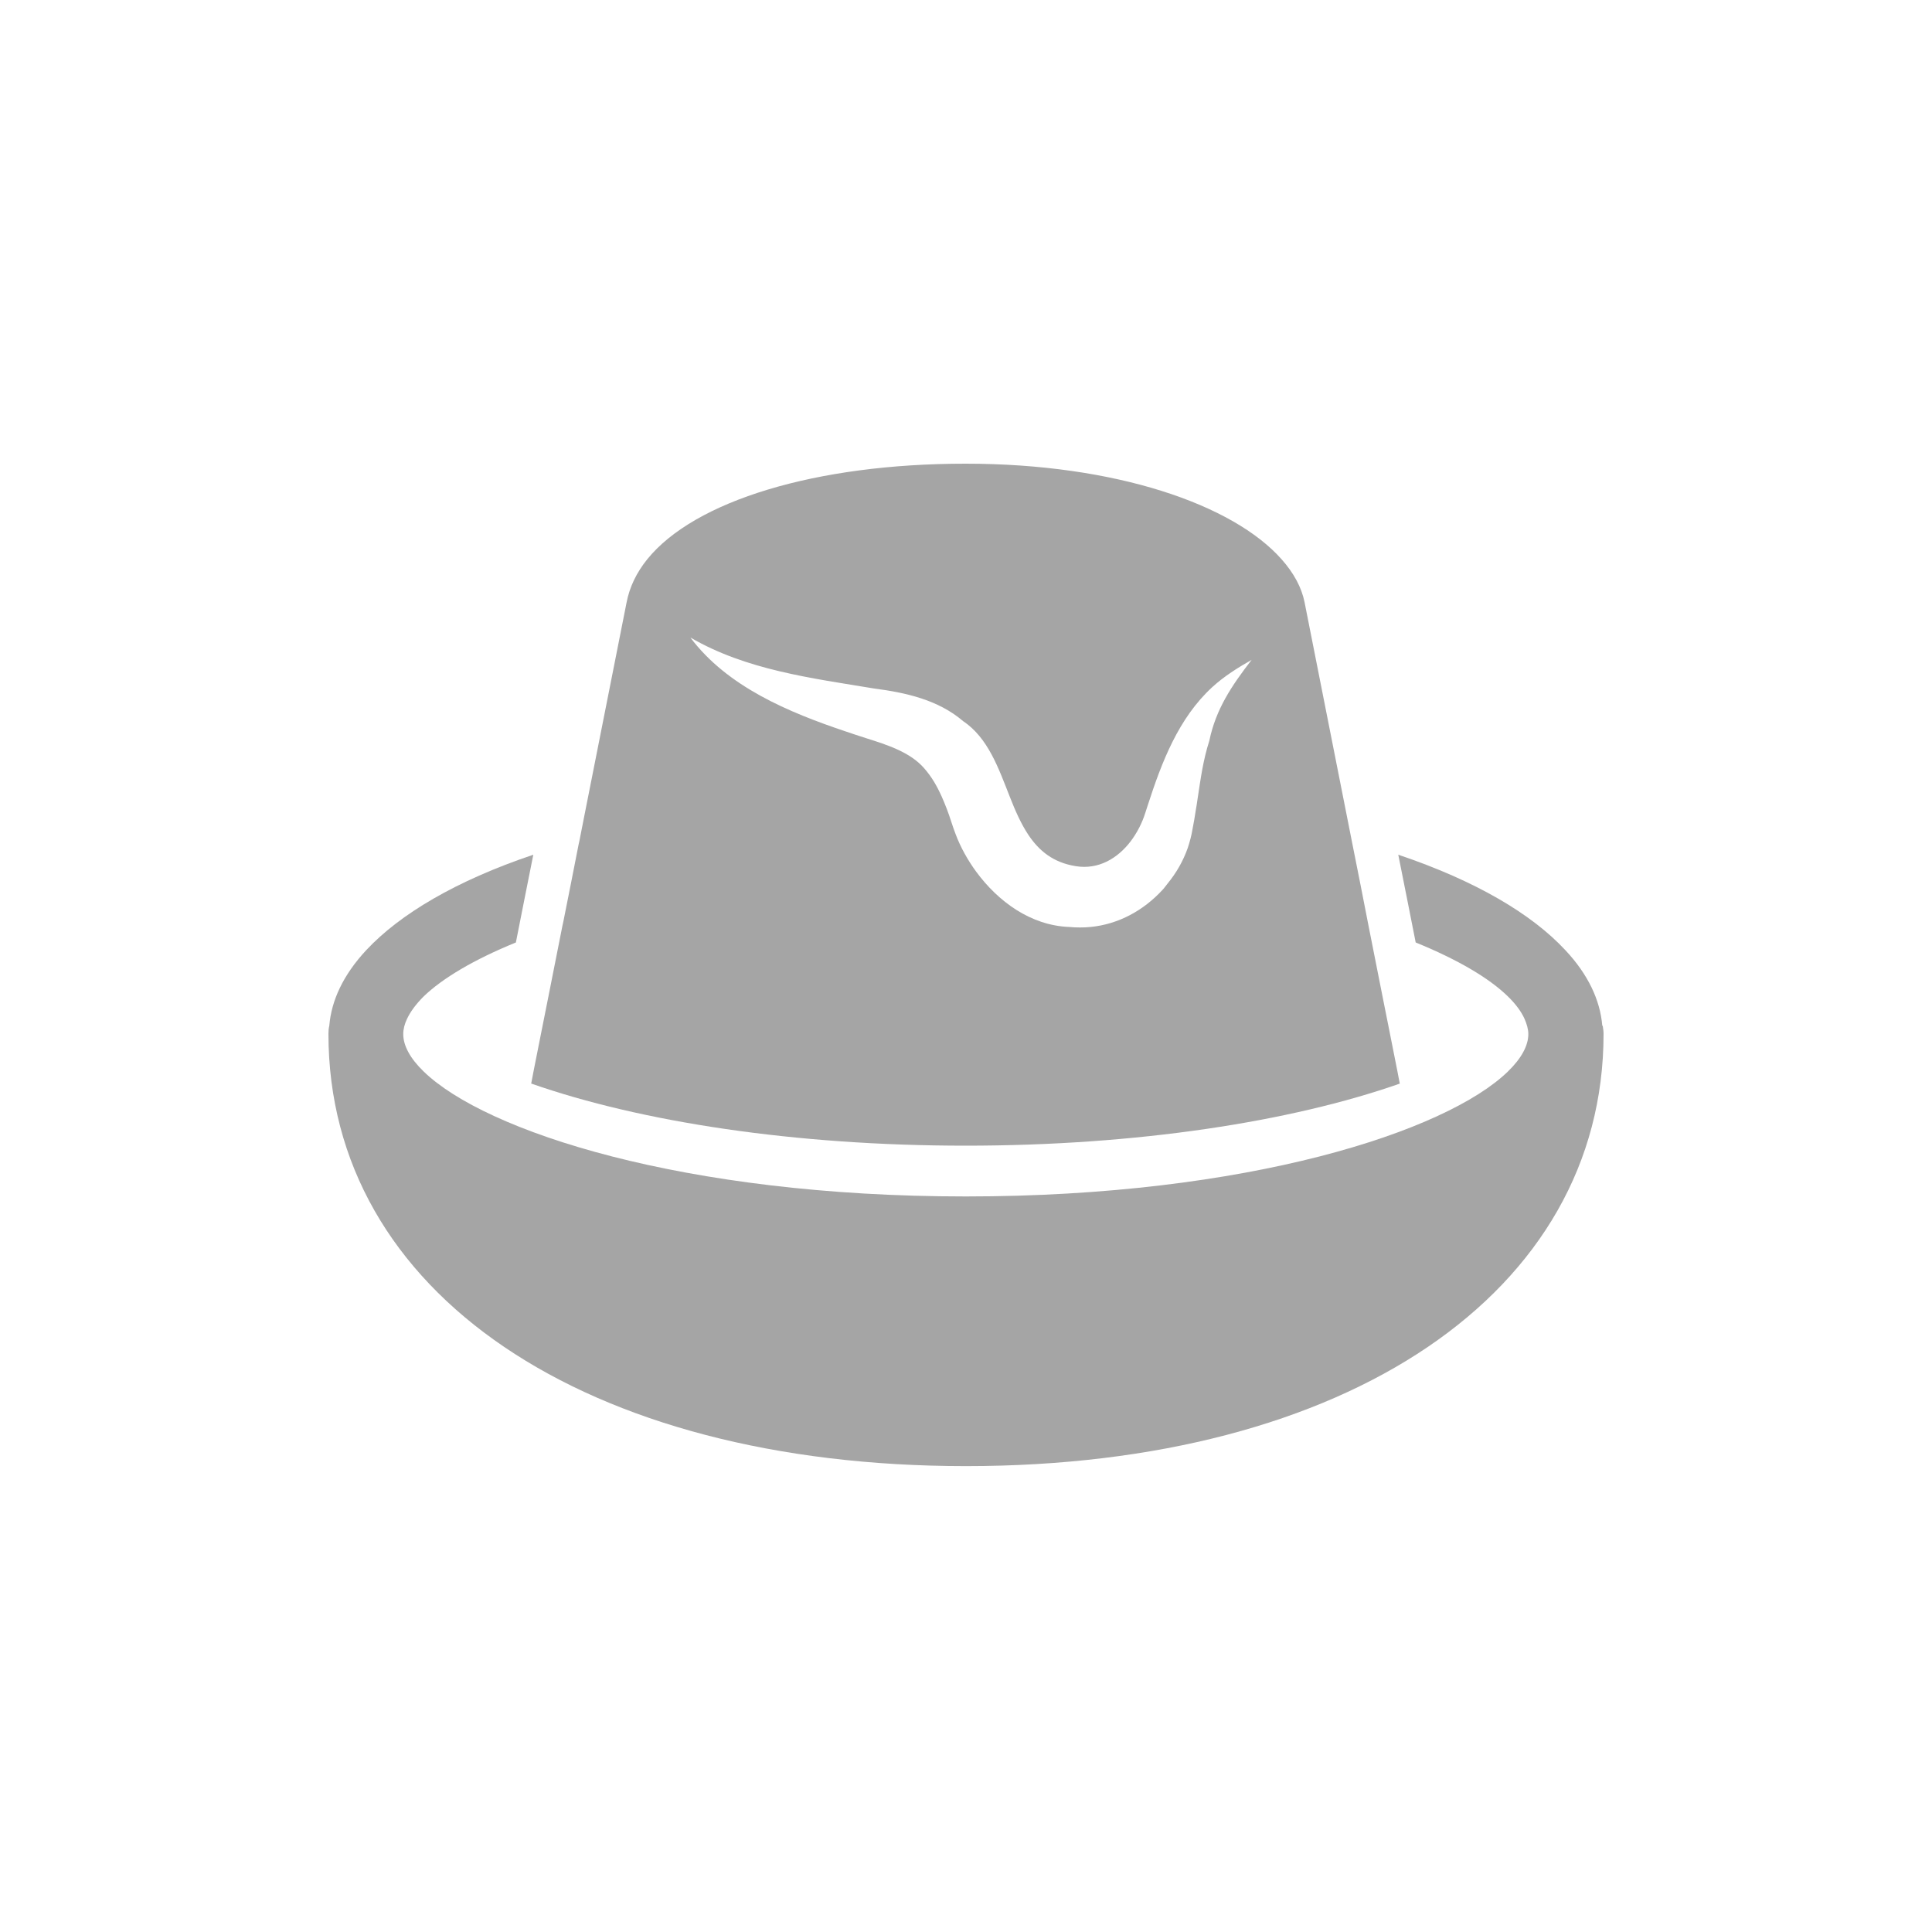 <svg width="50" height="50" viewBox="0 0 50 50" fill="none" xmlns="http://www.w3.org/2000/svg">
<path d="M41.467 26.547C41.412 25.882 41.099 25.216 40.51 24.589C39.641 23.654 38.194 22.796 36.187 22.12L36.413 23.253L36.638 24.391C37.733 24.837 38.541 25.315 39.025 25.788C39.223 25.981 39.371 26.179 39.454 26.366C39.514 26.503 39.553 26.635 39.553 26.762C39.553 27.064 39.371 27.394 39.025 27.73C37.43 29.281 32.298 30.964 24.994 30.964C17.691 30.964 12.559 29.281 10.964 27.73C10.617 27.394 10.436 27.064 10.436 26.762C10.436 26.635 10.469 26.503 10.535 26.366C10.623 26.179 10.766 25.986 10.964 25.788C11.448 25.321 12.257 24.837 13.351 24.391L13.576 23.253L13.802 22.12C11.794 22.796 10.348 23.66 9.479 24.589C8.89 25.222 8.577 25.882 8.522 26.547C8.505 26.613 8.5 26.685 8.5 26.756C8.5 33.45 15.133 37.943 25 37.943C34.867 37.943 41.5 33.45 41.5 26.756C41.5 26.685 41.489 26.613 41.478 26.547H41.467Z" fill="#A5A5A5"/>
<path d="M13.753 28.044C16.58 29.034 20.567 29.65 24.989 29.65C29.411 29.65 33.399 29.034 36.226 28.044L36.165 27.725L35.973 26.757L35.78 25.789L35.417 23.957L35.203 22.863L34.983 21.757L33.762 15.586C33.685 15.201 33.481 14.827 33.168 14.475C31.914 13.056 28.872 12 24.989 12C21.106 12 17.971 12.963 16.75 14.475C16.475 14.816 16.294 15.19 16.217 15.586L15.117 21.141L14.996 21.757L14.974 21.856L14.776 22.863L14.578 23.858L14.556 23.957L14.193 25.789L14 26.757L13.808 27.725L13.747 28.044H13.753ZM30.863 21.455C30.836 21.62 30.792 21.785 30.737 21.95C30.621 22.28 30.445 22.588 30.22 22.863C30.17 22.923 30.132 22.984 30.077 23.039C29.598 23.556 28.955 23.919 28.223 23.99C28.042 24.007 27.86 24.007 27.673 23.99C26.672 23.952 25.831 23.33 25.264 22.56C25.039 22.252 24.857 21.922 24.731 21.587C24.692 21.482 24.654 21.378 24.621 21.273C24.544 21.031 24.461 20.817 24.373 20.619C24.252 20.349 24.115 20.107 23.917 19.882C23.554 19.464 22.96 19.277 22.421 19.106C22.245 19.051 22.069 18.991 21.887 18.93C20.413 18.435 18.824 17.775 17.867 16.499C19.313 17.341 21.002 17.55 22.624 17.819C23.438 17.924 24.28 18.111 24.923 18.661C25.572 19.095 25.842 19.882 26.133 20.619C26.271 20.971 26.419 21.312 26.612 21.603C26.887 22.016 27.255 22.324 27.844 22.417C28.432 22.511 28.922 22.214 29.257 21.779C29.428 21.554 29.56 21.295 29.642 21.031C29.664 20.965 29.686 20.894 29.708 20.828C30.066 19.722 30.5 18.584 31.375 17.781C31.683 17.5 32.035 17.28 32.392 17.077C31.87 17.753 31.468 18.353 31.298 19.167C31.133 19.684 31.072 20.157 30.99 20.696C30.979 20.784 30.962 20.877 30.946 20.971C30.924 21.125 30.896 21.284 30.863 21.455Z" fill="#A5A5A5"/>
</svg>
